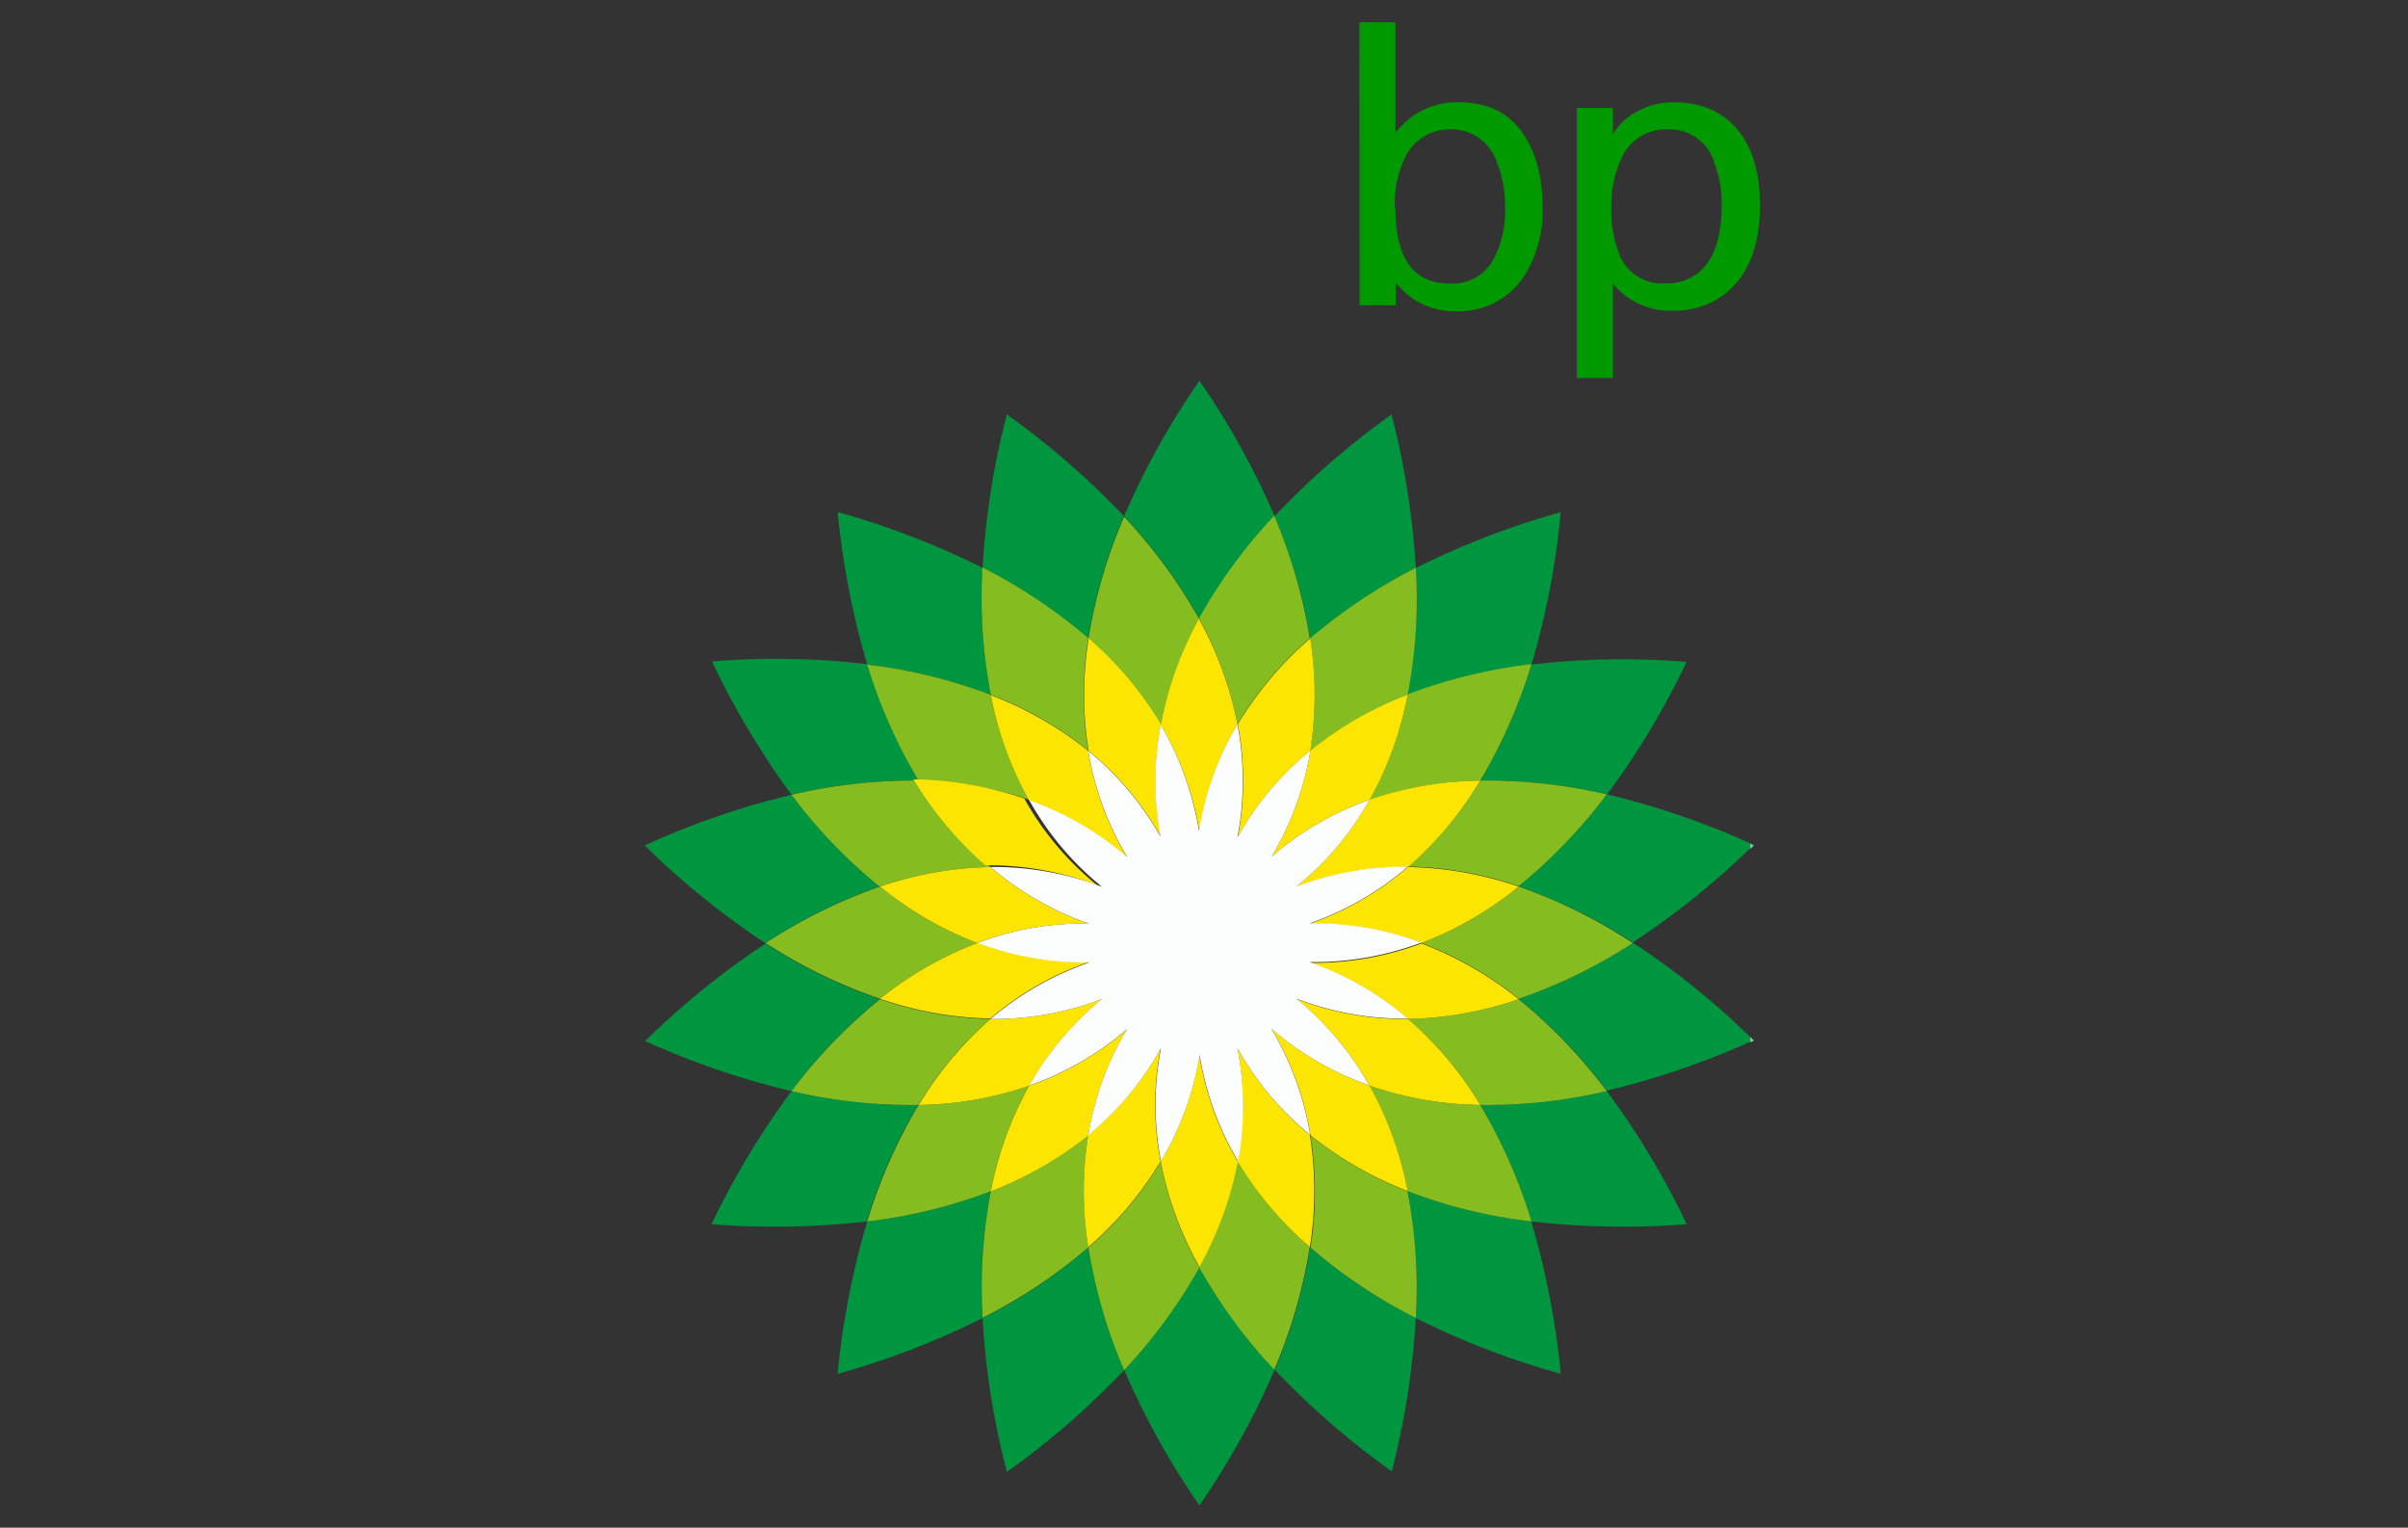 <svg id="Layer_1" data-name="Layer 1" xmlns="http://www.w3.org/2000/svg" viewBox="0 0 216 137"><rect x="0" y="0" width="216" height="137" fill="#333333" stroke="none"/><defs><style>.cls-1{fill:#00953f;}.cls-2{fill:#85bc1f;}.cls-3{fill:#fce500;}.cls-4{fill:#fcfefe;}.cls-5{fill:#090;}.cls-6{fill:#8ac798;}</style></defs><g id="g28"><g id="g34"><path id="path36" class="cls-1" d="M114.34,46.3a71,71,0,0,0-6.75-12.16,70.09,70.09,0,0,0-6.76,12.16,47.13,47.13,0,0,1,6.76,9.21,45.91,45.91,0,0,1,6.75-9.21"/></g><g id="g38"><path id="path40" class="cls-1" d="M100.83,122.83A69.69,69.69,0,0,0,107.59,135a70,70,0,0,0,6.74-12.16,46.66,46.66,0,0,1-6.74-9.21,47.13,47.13,0,0,1-6.76,9.21"/></g><g id="g42"><path id="path44" class="cls-1" d="M100.83,46.3a72.73,72.73,0,0,0-10.51-9.13,70,70,0,0,0-2.18,13.75,48.12,48.12,0,0,1,9.49,6.33,46.54,46.54,0,0,1,3.2-11"/></g><g id="g46"><path id="path48" class="cls-1" d="M114.34,122.83a72,72,0,0,0,10.5,9.12A71.79,71.79,0,0,0,127,118.2a47,47,0,0,1-9.48-6.32,47.22,47.22,0,0,1-3.2,11"/></g><g id="g50"><path id="path52" class="cls-1" d="M88.14,50.92a73.36,73.36,0,0,0-13-5A73.3,73.3,0,0,0,77.79,59.6a46.46,46.46,0,0,1,11.08,2.7,46.94,46.94,0,0,1-.73-11.38"/></g><g id="g54"><path id="path56" class="cls-1" d="M127,118.2a71.24,71.24,0,0,0,13,5,71.9,71.9,0,0,0-2.65-13.67,45.89,45.89,0,0,1-11.11-2.71A45,45,0,0,1,127,118.2"/></g><g id="g58"><path id="path60" class="cls-1" d="M82.39,70a46.88,46.88,0,0,1-4.6-10.44,70.14,70.14,0,0,0-13.93-.24A74,74,0,0,0,71,71.28,47.3,47.3,0,0,1,82.39,70"/></g><g id="g62"><path id="path64" class="cls-1" d="M132.78,99.09a47.15,47.15,0,0,1,4.6,10.45,72.75,72.75,0,0,0,13.92.25,71.77,71.77,0,0,0-7.17-11.94,46.53,46.53,0,0,1-11.35,1.24"/></g><g id="g66"><path id="path68" class="cls-1" d="M71,71.28a70.93,70.93,0,0,0-13.17,4.54,71.59,71.59,0,0,0,10.81,8.75,46.93,46.93,0,0,1,10.26-5.06A45.87,45.87,0,0,1,71,71.28"/></g><g id="g70"><path id="path72" class="cls-1" d="M146.47,84.57a46.06,46.06,0,0,1-10.24,5,47.69,47.69,0,0,1,7.9,8.24,72.69,72.69,0,0,0,13.17-4.52,70.88,70.88,0,0,0-10.83-8.76"/></g><g id="g74"><path id="path76" class="cls-1" d="M78.94,89.61a46,46,0,0,1-10.26-5,72.23,72.23,0,0,0-10.81,8.75A71.13,71.13,0,0,0,71,97.85a46.59,46.59,0,0,1,7.9-8.24"/></g><g id="g78"><path id="path80" class="cls-1" d="M136.24,79.51a47.57,47.57,0,0,1,10.23,5,70.51,70.51,0,0,0,10.83-8.74,71.5,71.5,0,0,0-13.17-4.54,47.23,47.23,0,0,1-7.89,8.23"/></g><g id="g82"><path id="path84" class="cls-1" d="M71,97.85a73.53,73.53,0,0,0-7.18,11.94,72.87,72.87,0,0,0,13.93-.25,47.15,47.15,0,0,1,4.6-10.45A46.31,46.31,0,0,1,71,97.85"/></g><g id="g86"><path id="path88" class="cls-1" d="M144.13,71.28a71.26,71.26,0,0,0,7.16-11.92,70,70,0,0,0-13.92.24A46.37,46.37,0,0,1,132.78,70a47.53,47.53,0,0,1,11.35,1.24"/></g><g id="g90"><path id="path92" class="cls-1" d="M88.88,106.83a45.74,45.74,0,0,1-11.09,2.71,73,73,0,0,0-2.66,13.67,72.31,72.31,0,0,0,13-5,45.93,45.93,0,0,1,.74-11.37"/></g><g id="g94"><path id="path96" class="cls-1" d="M126.26,62.31a46.55,46.55,0,0,1,11.12-2.71A72.19,72.19,0,0,0,140,45.93a73.89,73.89,0,0,0-13,5,44.72,44.72,0,0,1-.76,11.39"/></g><g id="g98"><path id="path100" class="cls-1" d="M88.14,118.2A69.4,69.4,0,0,0,90.32,132a72.47,72.47,0,0,0,10.51-9.12,46.35,46.35,0,0,1-3.2-11,46.42,46.42,0,0,1-9.49,6.33"/></g><g id="g102"><path id="path104" class="cls-1" d="M127,50.92a72.38,72.38,0,0,0-2.18-13.75,72.27,72.27,0,0,0-10.5,9.13,48.37,48.37,0,0,1,3.2,11A48.35,48.35,0,0,1,127,50.92"/></g><g id="g106"><path id="path108" class="cls-2" d="M104.12,65a31.74,31.74,0,0,1,3.47-9.45,47.13,47.13,0,0,0-6.76-9.21,46.4,46.4,0,0,0-3.2,11A32,32,0,0,1,104.12,65"/></g><g id="g110"><path id="path112" class="cls-2" d="M111,104.17a32.16,32.16,0,0,1-3.45,9.45,46.3,46.3,0,0,0,6.75,9.21,46.73,46.73,0,0,0,3.19-11,32,32,0,0,1-6.49-7.71"/></g><g id="g114"><path id="path116" class="cls-2" d="M88.88,62.31a32.17,32.17,0,0,1,8.74,5,31.61,31.61,0,0,1,0-10.09,48.12,48.12,0,0,0-9.49-6.33,46.08,46.08,0,0,0,.74,11.39"/></g><g id="g118"><path id="path120" class="cls-2" d="M126.27,106.83a32.67,32.67,0,0,1-8.72-5,32.32,32.32,0,0,1,0,10.06A46.64,46.64,0,0,0,127,118.2a45,45,0,0,0-.75-11.37"/></g><g id="g122"><path id="path124" class="cls-2" d="M92.32,71.76a31.57,31.57,0,0,1-3.44-9.45A46.32,46.32,0,0,0,77.79,59.6,46.88,46.88,0,0,0,82.39,70a32,32,0,0,1,9.93,1.72"/></g><g id="g126"><path id="path128" class="cls-2" d="M122.84,97.36a31.85,31.85,0,0,1,3.43,9.47,45.89,45.89,0,0,0,11.11,2.71,47.15,47.15,0,0,0-4.6-10.45,31.41,31.41,0,0,1-9.94-1.73"/></g><g id="g130"><path id="path132" class="cls-2" d="M78.94,79.51a32.42,32.42,0,0,1,9.9-1.76A32.48,32.48,0,0,1,82.39,70,47.81,47.81,0,0,0,71,71.28a45.87,45.87,0,0,0,7.9,8.23"/></g><g id="g134"><path id="path136" class="cls-2" d="M136.24,89.61a32.49,32.49,0,0,1-9.94,1.77,31.73,31.73,0,0,1,6.48,7.71,46.53,46.53,0,0,0,11.35-1.24,48,48,0,0,0-7.89-8.24"/></g><g id="g138"><path id="path140" class="cls-2" d="M87.66,84.57a31.67,31.67,0,0,1-8.72-5.06,46.93,46.93,0,0,0-10.26,5.06,46,46,0,0,0,10.26,5,32.13,32.13,0,0,1,8.72-5"/></g><g id="g142"><path id="path144" class="cls-2" d="M127.51,84.57a32.13,32.13,0,0,1,8.72,5,46.06,46.06,0,0,0,10.24-5,47,47,0,0,0-10.24-5.06,31.67,31.67,0,0,1-8.72,5.06"/></g><g id="g146"><path id="path148" class="cls-2" d="M82.39,99.09a32.28,32.28,0,0,1,6.45-7.71,32.42,32.42,0,0,1-9.9-1.77A46.59,46.59,0,0,0,71,97.85a46.31,46.31,0,0,0,11.35,1.24"/></g><g id="g150"><path id="path152" class="cls-2" d="M132.78,70a31.92,31.92,0,0,1-6.48,7.71,32.61,32.61,0,0,1,9.93,1.76,46.94,46.94,0,0,0,7.9-8.23A47.53,47.53,0,0,0,132.78,70"/></g><g id="g154"><path id="path156" class="cls-2" d="M92.32,97.36a31.4,31.4,0,0,1-9.93,1.73,47.15,47.15,0,0,0-4.6,10.45,45.85,45.85,0,0,0,11.09-2.71,31.88,31.88,0,0,1,3.44-9.47"/></g><g id="g158"><path id="path160" class="cls-2" d="M122.84,71.76A32,32,0,0,1,132.78,70a46.88,46.88,0,0,0,4.6-10.44,46.55,46.55,0,0,0-11.12,2.71,31.25,31.25,0,0,1-3.42,9.45"/></g><g id="g162"><path id="path164" class="cls-2" d="M104.12,104.17a31.76,31.76,0,0,1-6.49,7.71,46.4,46.4,0,0,0,3.2,11,47.13,47.13,0,0,0,6.76-9.21,31.64,31.64,0,0,1-3.47-9.45"/></g><g id="g166"><path id="path168" class="cls-2" d="M97.62,101.81a32.78,32.78,0,0,1-8.74,5,45.93,45.93,0,0,0-.74,11.37,46.77,46.77,0,0,0,9.49-6.32,31.49,31.49,0,0,1,0-10.07"/></g><g id="g170"><path id="path172" class="cls-2" d="M111,64.94a32.27,32.27,0,0,1,6.49-7.69,47.85,47.85,0,0,0-3.19-11,46.3,46.3,0,0,0-6.75,9.21A32.35,32.35,0,0,1,111,64.94"/></g><g id="g174"><path id="path176" class="cls-2" d="M117.55,67.34a32.31,32.31,0,0,1,8.71-5A44.59,44.59,0,0,0,127,50.92a48.35,48.35,0,0,0-9.48,6.33,32.5,32.5,0,0,1,0,10.09"/></g><g id="g178"><path id="path180" class="cls-3" d="M104.14,75.1a26.6,26.6,0,0,1,0-10.14,31.76,31.76,0,0,0-6.49-7.71,31.61,31.61,0,0,0,0,10.09,27.3,27.3,0,0,1,6.52,7.76"/></g><g id="g182"><path id="path184" class="cls-3" d="M111,94a27,27,0,0,1,0,10.14,31.78,31.78,0,0,0,6.5,7.7,32.32,32.32,0,0,0,0-10.06A27.42,27.42,0,0,1,111,94"/></g><g id="g186"><path id="path188" class="cls-3" d="M97.62,67.34a32.47,32.47,0,0,0-8.74-5,31.52,31.52,0,0,0,3.44,9.46,27.43,27.43,0,0,1,8.79,5.1,27,27,0,0,1-3.49-9.52"/></g><g id="g190"><path id="path192" class="cls-3" d="M117.55,101.81a32.67,32.67,0,0,0,8.72,5,31.68,31.68,0,0,0-3.43-9.47,27.21,27.21,0,0,1-8.78-5.08,27.46,27.46,0,0,1,3.49,9.53"/></g><g id="g194"><path id="path196" class="cls-3" d="M98.41,79.38a26.45,26.45,0,0,1-6.53-7.77,32,32,0,0,0-9.94-1.72,32.48,32.48,0,0,0,6.45,7.71,27.33,27.33,0,0,1,10,1.78"/></g><g id="g198"><path id="path200" class="cls-3" d="M116.31,89.59a27.7,27.7,0,0,1,6.53,7.77,31.41,31.41,0,0,0,9.94,1.73,31.73,31.73,0,0,0-6.48-7.71,26.85,26.85,0,0,1-10-1.79"/></g><g id="g202"><path id="path204" class="cls-3" d="M97.67,82.83a27.22,27.22,0,0,1-8.83-5.08,32.42,32.42,0,0,0-9.9,1.76,31.67,31.67,0,0,0,8.72,5.06,26.85,26.85,0,0,1,10-1.74"/></g><g id="g206"><path id="path208" class="cls-3" d="M117.5,86.31a27.31,27.31,0,0,1,8.8,5.07,32.31,32.31,0,0,0,9.93-1.77,32.13,32.13,0,0,0-8.72-5,27.66,27.66,0,0,1-10,1.74"/></g><g id="g210"><path id="path212" class="cls-3" d="M87.66,84.57a32.13,32.13,0,0,0-8.72,5,32.12,32.12,0,0,0,9.9,1.77,27.36,27.36,0,0,1,8.83-5.06,27.68,27.68,0,0,1-10-1.75"/></g><g id="g214"><path id="path216" class="cls-3" d="M127.51,84.57a31.67,31.67,0,0,0,8.72-5.06,32.61,32.61,0,0,0-9.93-1.76,27,27,0,0,1-8.8,5.08,27,27,0,0,1,10,1.74"/></g><g id="g218"><path id="path220" class="cls-3" d="M98.85,89.59a26.9,26.9,0,0,1-10,1.79,32.47,32.47,0,0,0-6.44,7.71,31.4,31.4,0,0,0,9.93-1.73,27.7,27.7,0,0,1,6.53-7.77"/></g><g id="g222"><path id="path224" class="cls-3" d="M116.3,79.53a27.31,27.31,0,0,1,10-1.78A32.1,32.1,0,0,0,132.78,70a32,32,0,0,0-9.94,1.72,26.64,26.64,0,0,1-6.54,7.77"/></g><g id="g226"><path id="path228" class="cls-3" d="M104.12,104.17a31.64,31.64,0,0,0,3.47,9.45,32.16,32.16,0,0,0,3.45-9.45,26.72,26.72,0,0,1-3.45-9.54,27.52,27.52,0,0,1-3.47,9.54"/></g><g id="g230"><path id="path232" class="cls-3" d="M104.14,94a27.4,27.4,0,0,1-6.52,7.78,31.43,31.43,0,0,0,0,10.06,31.53,31.53,0,0,0,6.49-7.7,26.6,26.6,0,0,1,0-10.14"/></g><g id="g234"><path id="path236" class="cls-3" d="M92.32,97.36a31.88,31.88,0,0,0-3.44,9.47,32.78,32.78,0,0,0,8.74-5,27.06,27.06,0,0,1,3.49-9.53,27.36,27.36,0,0,1-8.79,5.08"/></g><g id="g238"><path id="path240" class="cls-3" d="M111,64.94a32.35,32.35,0,0,0-3.45-9.43A31.78,31.78,0,0,0,104.12,65a28.11,28.11,0,0,1,3.47,9.55A27.4,27.4,0,0,1,111,64.94"/></g><g id="g242"><path id="path244" class="cls-3" d="M111,75.1a27.33,27.33,0,0,1,6.53-7.76,32.5,32.5,0,0,0,0-10.09,32.31,32.31,0,0,0-6.5,7.69,27.12,27.12,0,0,1,0,10.16"/></g><g id="g246"><path id="path248" class="cls-3" d="M122.84,71.76a31.25,31.25,0,0,0,3.42-9.45,31.87,31.87,0,0,0-8.71,5,27.61,27.61,0,0,1-3.49,9.52,27.28,27.28,0,0,1,8.78-5.1"/></g><g id="g250"><path id="path252" class="cls-4" d="M104.14,75.1a27.3,27.3,0,0,0-6.52-7.76,27,27,0,0,0,3.49,9.52,27.43,27.43,0,0,0-8.79-5.1,26.76,26.76,0,0,0,6.53,7.77,27.26,27.26,0,0,0-10-1.78,27.37,27.37,0,0,0,8.84,5.08,26.65,26.65,0,0,0-10,1.74,27.68,27.68,0,0,0,10,1.75,27.52,27.52,0,0,0-8.84,5.06,27.07,27.07,0,0,0,10-1.79,27.7,27.7,0,0,0-6.53,7.77,27.36,27.36,0,0,0,8.79-5.08,27,27,0,0,0-3.49,9.53A27.26,27.26,0,0,0,104.14,94a26.6,26.6,0,0,0,0,10.14,27.52,27.52,0,0,0,3.47-9.54,26.72,26.72,0,0,0,3.45,9.54A27,27,0,0,0,111,94a27.13,27.13,0,0,0,6.53,7.78,27.59,27.59,0,0,0-3.49-9.53,27.21,27.21,0,0,0,8.78,5.08,27.7,27.7,0,0,0-6.53-7.77,27.06,27.06,0,0,0,10,1.79,27.31,27.31,0,0,0-8.8-5.07,27.66,27.66,0,0,0,10-1.74,26.83,26.83,0,0,0-10-1.74,27,27,0,0,0,8.8-5.08,27.42,27.42,0,0,0-10,1.78,26.52,26.52,0,0,0,6.55-7.77,27.28,27.28,0,0,0-8.78,5.1,27.61,27.61,0,0,0,3.49-9.52A27.17,27.17,0,0,0,111,75.1a27.12,27.12,0,0,0,0-10.16,27.32,27.32,0,0,0-3.45,9.56A27.9,27.9,0,0,0,104.12,65a26.6,26.6,0,0,0,0,10.14"/></g><g id="g254"><path id="path256" class="cls-5" d="M121.93,2h3.24v9.86L126,11a6.88,6.88,0,0,1,4.91-1.83,8.15,8.15,0,0,1,2.86.5,5.8,5.8,0,0,1,2.1,1.39q2.46,2.63,2.5,7.4A10.92,10.92,0,0,1,136.56,25a7.06,7.06,0,0,1-5.88,2.92,6.89,6.89,0,0,1-2.86-.55,6.06,6.06,0,0,1-2-1.35l-.62-.64v2h-3.24Zm3.24,16.64c0,4.51,1.59,6.78,4.87,6.79A4.18,4.18,0,0,0,134,23.21a9.39,9.39,0,0,0,1-4.61,10,10,0,0,0-.72-4,4.25,4.25,0,0,0-4.15-3,4.43,4.43,0,0,0-4,2.34,9.25,9.25,0,0,0-1,4.7m20.16-7.46a6.65,6.65,0,0,1,5.06-2,7.67,7.67,0,0,1,3,.59,6.64,6.64,0,0,1,2.16,1.46q2.37,2.49,2.36,7.2t-2.34,7.19a6.8,6.8,0,0,1-2.4,1.66,7.79,7.79,0,0,1-3,.59,6.74,6.74,0,0,1-5-1.93l-.45-.5V33.9h-3.24V9.69h3.24V12Zm-.75,7.53a10.22,10.22,0,0,0,.58,3.71,4.14,4.14,0,0,0,4.26,3,4.54,4.54,0,0,0,1.92-.36q3.12-1.26,3.14-6.7a10.29,10.29,0,0,0-.66-3.75,4.15,4.15,0,0,0-4.22-3A4.29,4.29,0,0,0,145.54,14a10.06,10.06,0,0,0-1,4.77"/></g><g id="g258"><path id="path260" class="cls-6" d="M157,93v.47l.33-.14L157,93"/></g><g id="g262"><path id="path264" class="cls-6" d="M157,75.67v.47l.33-.32-.33-.15"/></g></g></svg>